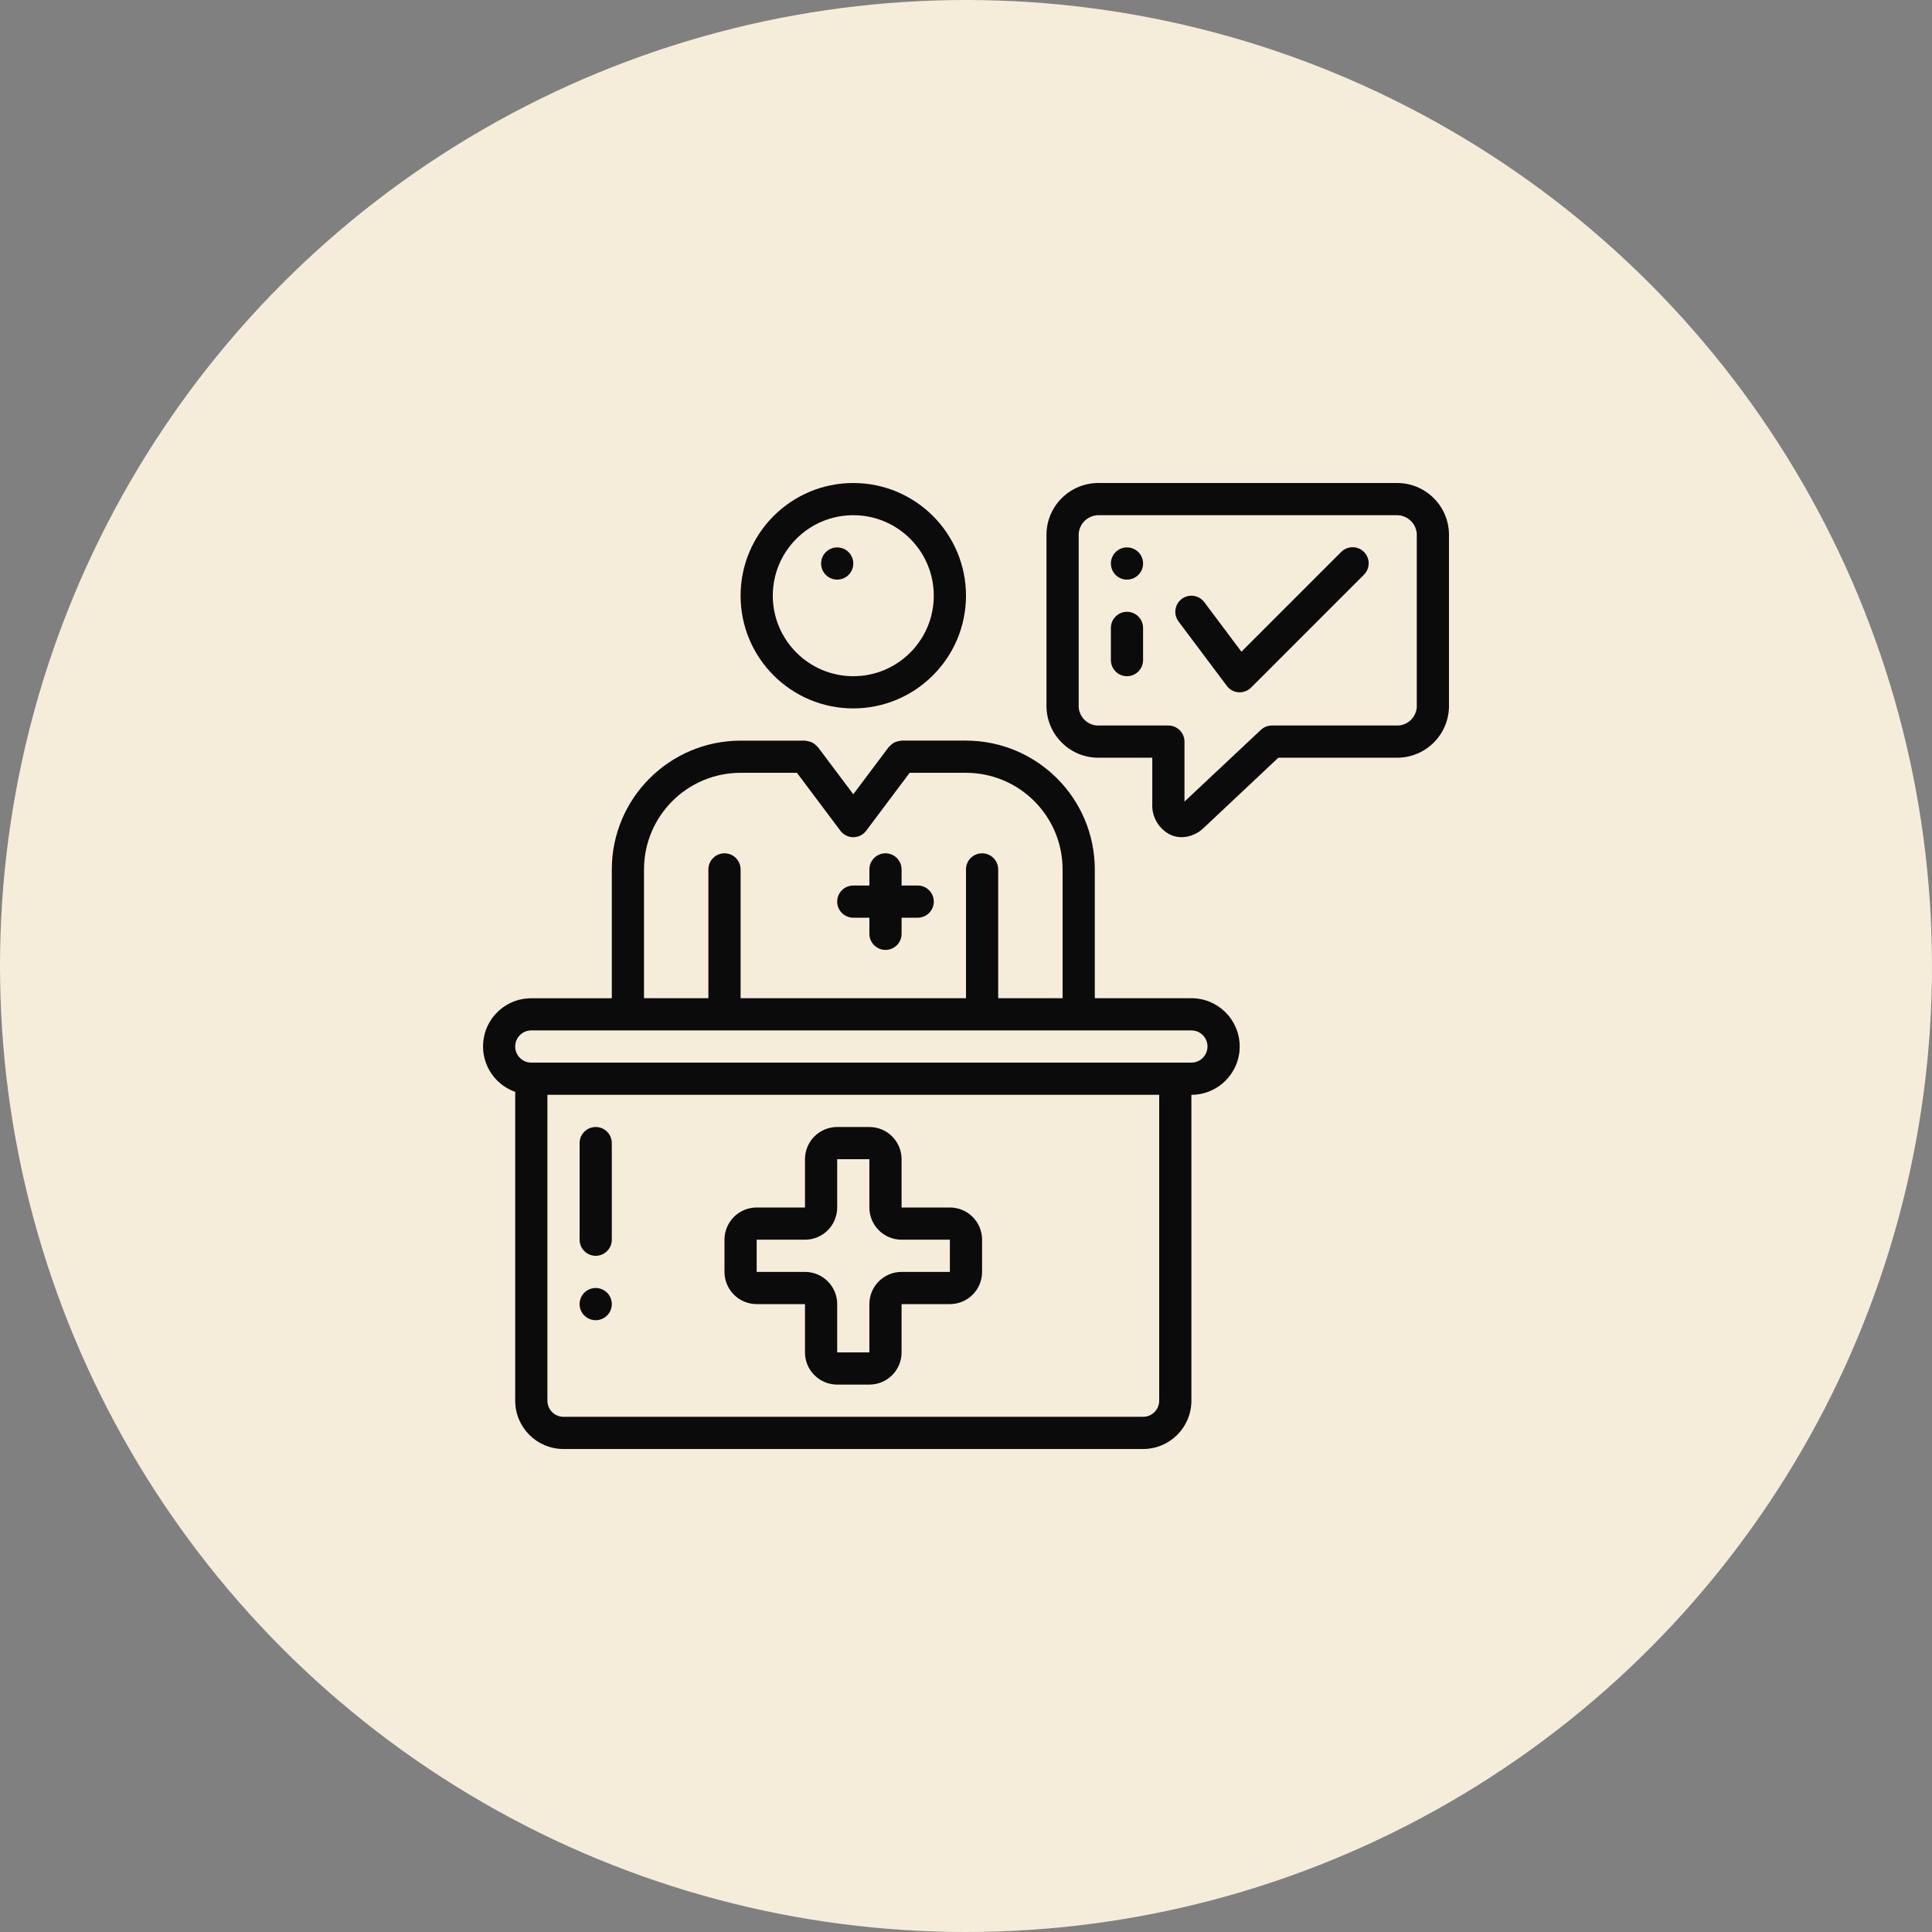 <?xml version="1.0" encoding="UTF-8"?> <svg xmlns="http://www.w3.org/2000/svg" width="200" height="200" viewBox="0 0 200 200" fill="none"><rect x="0" y="0" width="200" height="200" fill="#808080" stroke="none"/> <circle cx="100" cy="100" r="100" fill="#F5ECDA"></circle> <g clip-path="url(#clip0_110_896)"> <path d="M123.333 103.334H113.333V90.001C113.325 82.641 107.36 76.676 99.999 76.668H93.333C93.292 76.668 93.257 76.687 93.215 76.69C93.105 76.701 92.996 76.724 92.891 76.757C92.688 76.796 92.5 76.89 92.345 77.028C92.249 77.095 92.162 77.173 92.085 77.259C92.059 77.289 92.023 77.304 92 77.334L88.333 82.222L84.667 77.334C84.643 77.302 84.606 77.289 84.581 77.259C84.504 77.173 84.417 77.096 84.323 77.029C84.246 76.966 84.162 76.909 84.073 76.862C83.978 76.819 83.879 76.785 83.778 76.761C83.669 76.727 83.558 76.704 83.444 76.694C83.403 76.694 83.368 76.671 83.326 76.671H76.666C69.306 76.679 63.341 82.644 63.334 90.004V103.337H55C52.568 103.333 50.486 105.083 50.075 107.48C49.663 109.877 51.039 112.222 53.333 113.03V145C53.333 147.761 55.572 150 58.333 150H118.333C121.094 150 123.333 147.761 123.333 145V113.334C126.094 113.334 128.332 111.095 128.332 108.334C128.332 105.573 126.094 103.334 123.333 103.334V103.334ZM66.667 90.001C66.672 84.48 71.146 80.006 76.666 80.001H82.5L87 86.001C87.315 86.42 87.808 86.667 88.333 86.667C88.857 86.667 89.352 86.42 89.666 86.001L94.167 80.001H99.999C105.52 80.006 109.994 84.48 110 90.001V103.334H103.333V90.001C103.333 89.08 102.586 88.334 101.666 88.334C100.745 88.334 99.999 89.08 99.999 90.001V103.334H76.666V90.001C76.666 89.08 75.92 88.334 74.999 88.334C74.079 88.334 73.333 89.08 73.333 90.001V103.334H66.667V90.001ZM120 145C120 145.92 119.253 146.667 118.333 146.667H58.333C57.413 146.667 56.667 145.92 56.667 145V113.334H120V145ZM123.333 110.001H55C54.079 110.001 53.333 109.254 53.333 108.334C53.333 107.414 54.079 106.667 55 106.667H123.333C124.253 106.667 124.999 107.414 124.999 108.334C124.999 109.254 124.253 110.001 123.333 110.001Z" fill="#0B0B0B"></path> <path d="M144.522 50.001H113.808C110.847 49.944 108.398 52.293 108.332 55.254V73.188C108.399 76.148 110.848 78.496 113.808 78.439H119.284V83.204C119.211 84.568 119.967 85.842 121.199 86.432C121.556 86.588 121.942 86.668 122.332 86.667C123.196 86.646 124.019 86.293 124.631 85.682L132.332 78.439H144.529C147.486 78.492 149.931 76.145 149.998 73.188V55.254C149.932 52.293 147.483 49.944 144.522 50.001V50.001ZM146.665 73.188C146.598 74.307 145.642 75.164 144.522 75.106H131.666C131.24 75.106 130.831 75.267 130.522 75.559L122.617 82.982V76.772C122.617 75.852 121.871 75.106 120.95 75.106H113.808C112.688 75.164 111.732 74.307 111.665 73.188V55.254C111.745 54.14 112.693 53.291 113.808 53.334H144.522C145.637 53.291 146.585 54.14 146.665 55.254V73.188Z" fill="#0B0B0B"></path> <path d="M138.821 57.156L128.512 67.464L124.666 62.334C124.309 61.858 123.724 61.608 123.134 61.68C122.542 61.751 122.034 62.132 121.8 62.679C121.566 63.227 121.642 63.858 121.999 64.334L127 71C127.289 71.389 127.732 71.632 128.214 71.667H128.332C128.775 71.667 129.198 71.492 129.511 71.179L141.178 59.512C141.611 59.094 141.784 58.475 141.632 57.892C141.479 57.309 141.025 56.854 140.442 56.702C139.859 56.549 139.239 56.723 138.821 57.156Z" fill="#0B0B0B"></path> <path d="M78.331 135.001H83.332V140C83.332 141.841 84.824 143.333 86.665 143.333H89.998C91.839 143.333 93.331 141.841 93.331 140V135.001H98.332C100.173 135.001 101.665 133.507 101.665 131.667V128.333C101.665 126.492 100.173 125 98.332 125H93.331V120.001C93.331 118.16 91.839 116.667 89.998 116.667H86.665C84.824 116.667 83.332 118.16 83.332 120.001V125H78.331C76.49 125 74.998 126.492 74.998 128.333V131.667C74.998 133.507 76.49 135.001 78.331 135.001V135.001ZM78.331 128.333H83.332C85.172 128.333 86.665 126.841 86.665 125V120.001H89.998V125C89.998 126.841 91.49 128.333 93.331 128.333H98.332V131.667H93.331C91.49 131.667 89.998 133.16 89.998 135.001V140H86.665V135.001C86.665 133.16 85.172 131.667 83.332 131.667H78.331V128.333Z" fill="#0B0B0B"></path> <path d="M61.666 130C62.587 130 63.333 129.254 63.333 128.333V118.334C63.333 117.413 62.587 116.667 61.666 116.667C60.746 116.667 60 117.413 60 118.334V128.333C60 129.254 60.746 130 61.666 130V130Z" fill="#0B0B0B"></path> <path d="M63.333 135.001C63.333 135.921 62.587 136.667 61.666 136.667C60.746 136.667 60 135.921 60 135.001C60 134.08 60.746 133.333 61.666 133.333C62.587 133.333 63.333 134.08 63.333 135.001V135.001Z" fill="#0B0B0B"></path> <path d="M118.331 58.334C118.331 59.254 117.585 60.001 116.665 60.001C115.744 60.001 114.998 59.254 114.998 58.334C114.998 57.414 115.744 56.667 116.665 56.667C117.585 56.667 118.331 57.414 118.331 58.334Z" fill="#0B0B0B"></path> <path d="M116.665 63.334C115.744 63.334 114.998 64.081 114.998 65.001V68.334C114.998 69.255 115.744 70.001 116.665 70.001C117.585 70.001 118.331 69.255 118.331 68.334V65.001C118.331 64.081 117.585 63.334 116.665 63.334Z" fill="#0B0B0B"></path> <path d="M88.333 58.334C88.333 59.254 87.587 60.001 86.666 60.001C85.746 60.001 85 59.254 85 58.334C85 57.414 85.746 56.667 86.666 56.667C87.587 56.667 88.333 57.414 88.333 58.334Z" fill="#0B0B0B"></path> <path d="M99.999 61.667C99.999 55.225 94.776 50.001 88.333 50.001C81.889 50.001 76.666 55.225 76.666 61.667C76.666 68.111 81.889 73.334 88.333 73.334C94.773 73.327 99.992 68.107 99.999 61.667ZM79.999 61.667C79.999 57.066 83.73 53.334 88.333 53.334C92.935 53.334 96.665 57.066 96.665 61.667C96.665 66.269 92.935 70.001 88.333 70.001C83.732 69.995 80.005 66.267 79.999 61.667Z" fill="#0B0B0B"></path> <path d="M88.333 95.001H89.999V96.667C89.999 97.588 90.745 98.334 91.666 98.334C92.586 98.334 93.332 97.588 93.332 96.667V95.001H94.999C95.92 95.001 96.666 94.255 96.666 93.334C96.666 92.414 95.92 91.668 94.999 91.668H93.332V90.001C93.332 89.08 92.586 88.334 91.666 88.334C90.745 88.334 89.999 89.08 89.999 90.001V91.668H88.333C87.412 91.668 86.666 92.414 86.666 93.334C86.666 94.255 87.412 95.001 88.333 95.001Z" fill="#0B0B0B"></path> </g> <defs> <clipPath id="clip0_110_896"> <rect width="100" height="100" fill="white" transform="translate(50 50)"></rect> </clipPath> </defs> </svg> 